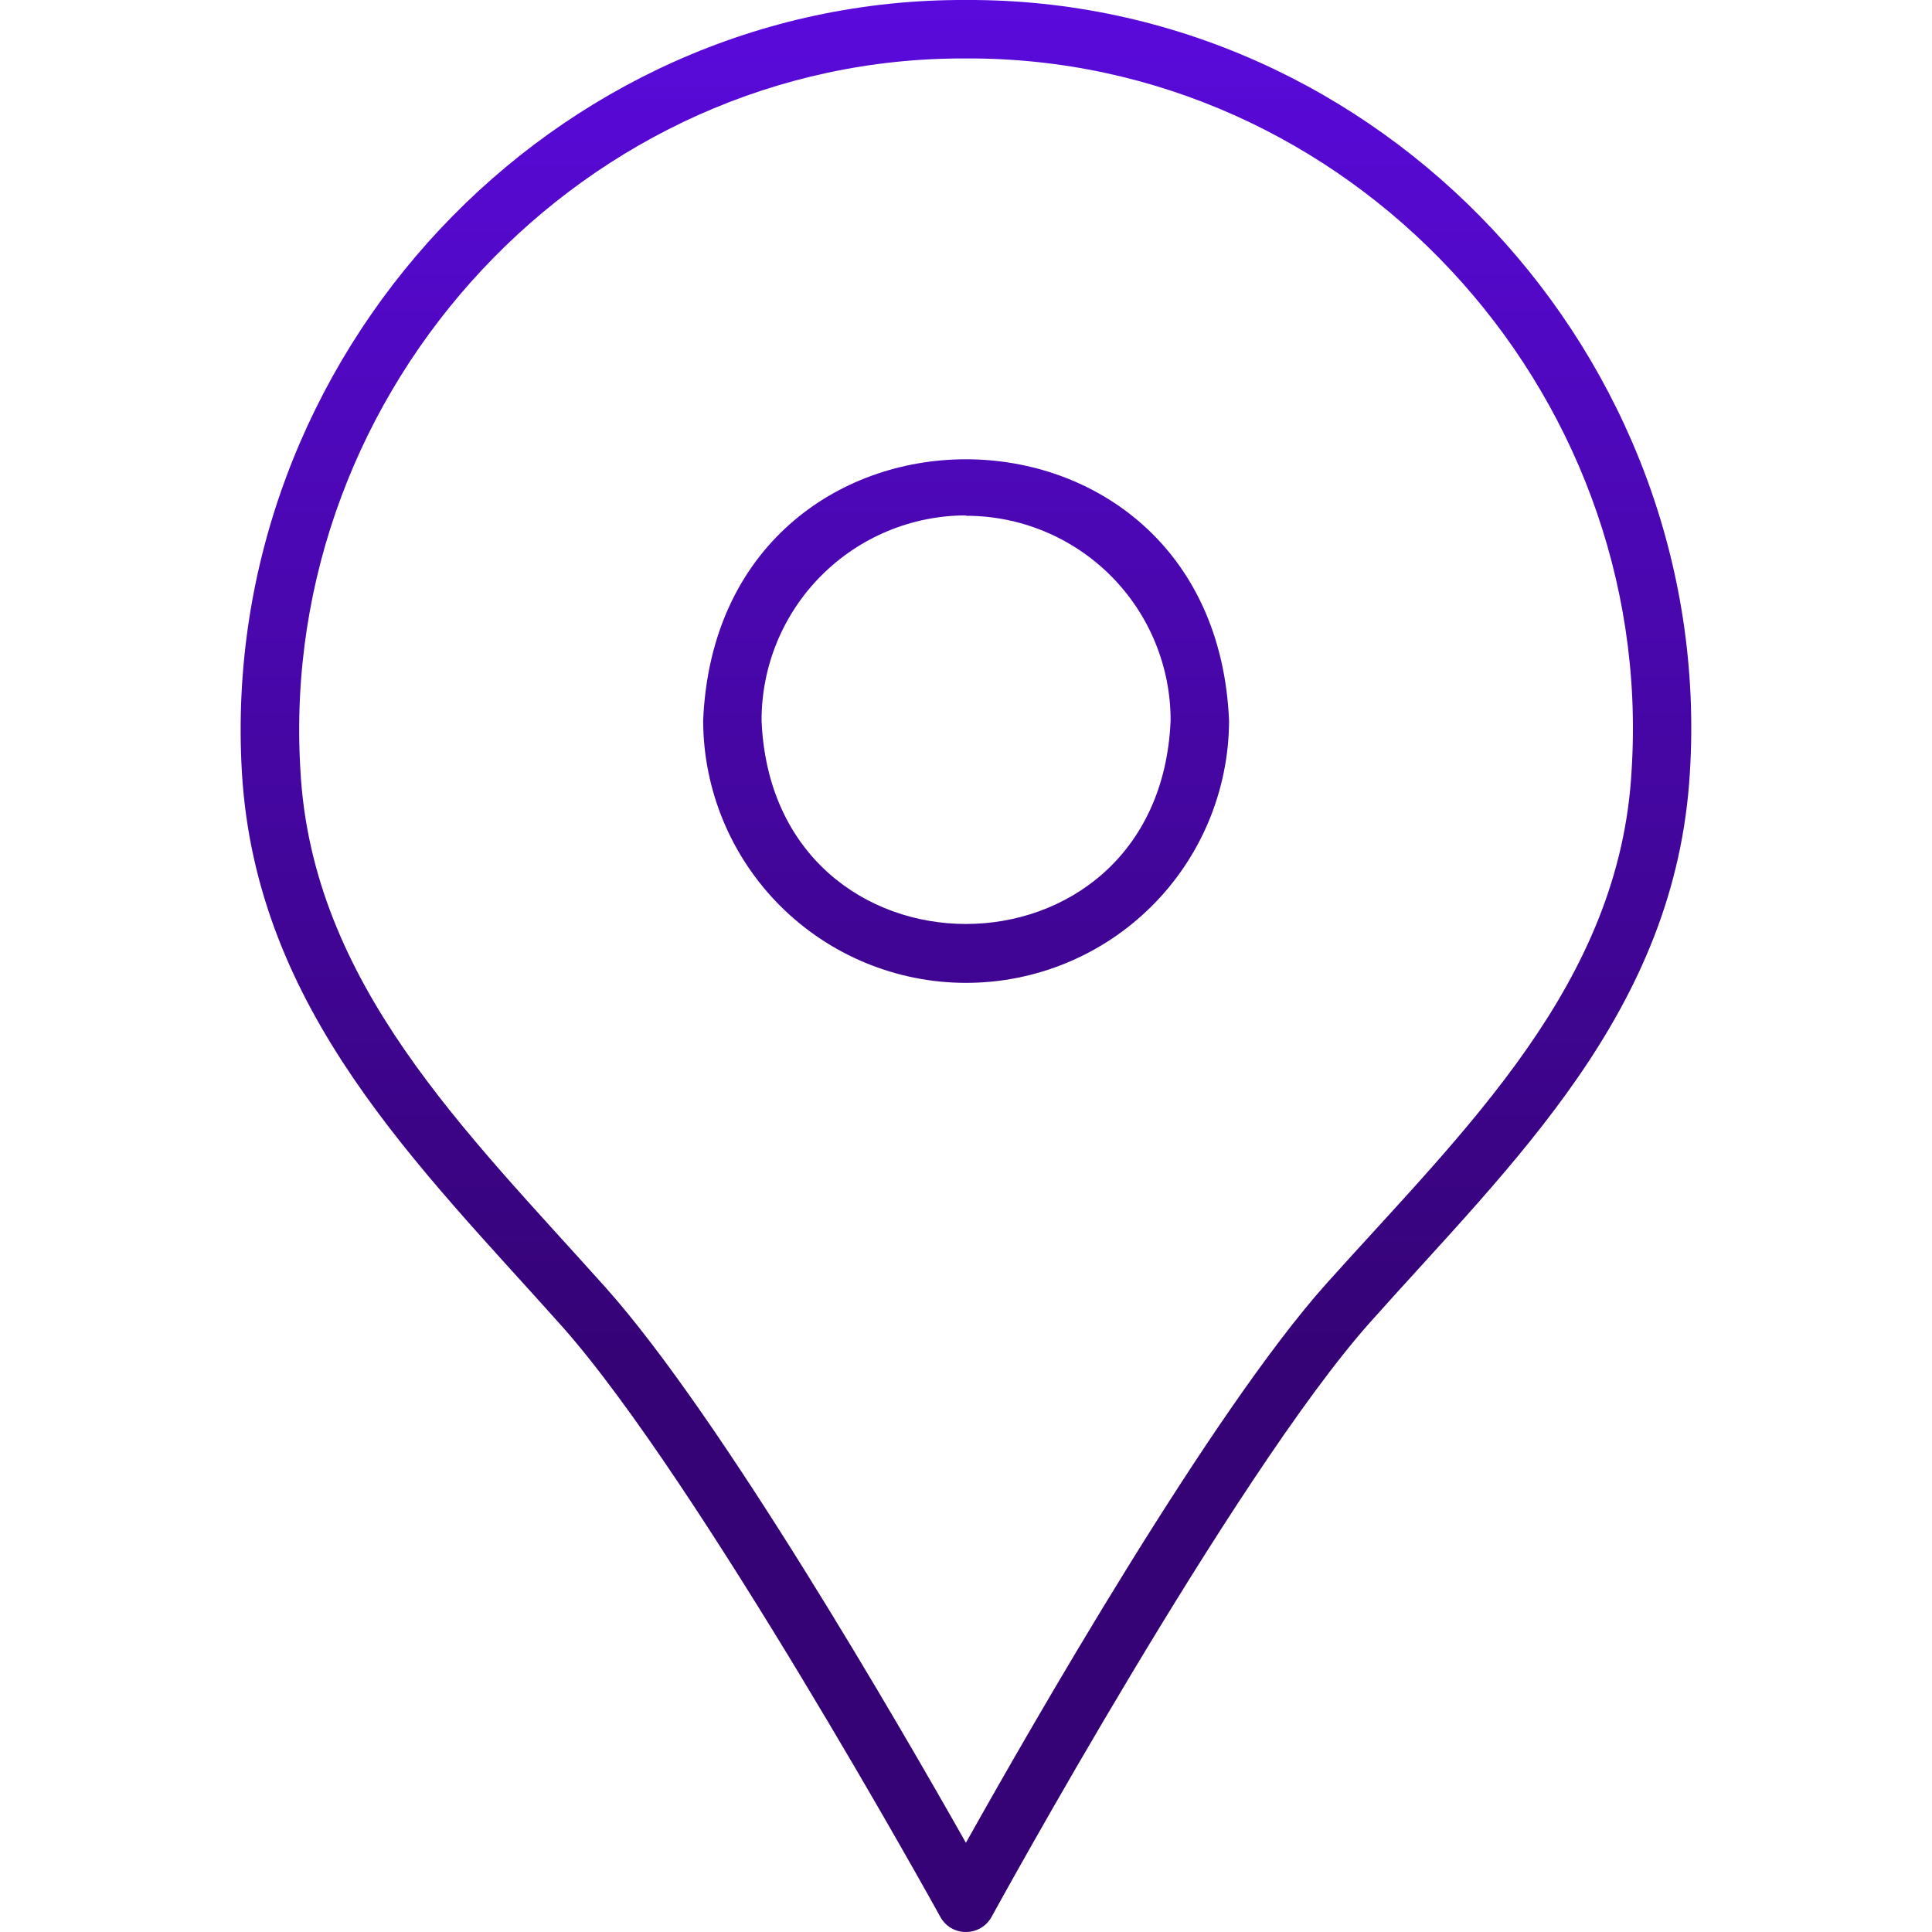 <svg width="63" height="63" viewBox="0 0 63 63" fill="none" xmlns="http://www.w3.org/2000/svg">
<g clip-path="url(#clip0_83_167)">
<path d="M31.497 63C31.327 63.001 31.16 62.956 31.014 62.87C30.867 62.784 30.747 62.66 30.665 62.511C30.588 62.365 22.789 48.271 18.324 43.247C13.643 38.001 8.346 32.945 7.888 25.184C7.094 11.623 18.013 -0.063 31.497 0C45.013 -0.063 55.943 11.643 55.105 25.19C54.648 32.977 49.332 37.893 44.67 43.127C40.224 48.119 32.411 62.365 32.335 62.505C32.253 62.655 32.132 62.781 31.984 62.868C31.836 62.955 31.668 63.001 31.497 63ZM31.497 1.906C19.111 1.849 9.057 12.601 9.794 25.082C10.156 32.069 15.199 36.896 19.747 41.983C23.519 46.201 29.331 56.261 31.497 60.091C33.656 56.236 39.474 46.08 43.253 41.856C47.75 36.839 52.838 32.088 53.206 25.095C53.981 12.627 43.926 1.849 31.497 1.906ZM31.497 32.05C29.228 32.048 27.053 31.147 25.447 29.545C23.841 27.943 22.935 25.769 22.929 23.501C23.399 12.132 39.595 12.138 40.078 23.501C40.071 25.771 39.164 27.947 37.555 29.549C35.946 31.152 33.767 32.051 31.497 32.05ZM31.497 16.806C30.62 16.808 29.751 16.982 28.942 17.32C28.132 17.657 27.397 18.151 26.778 18.773C26.159 19.394 25.669 20.132 25.335 20.943C25.002 21.754 24.831 22.623 24.834 23.501C25.202 32.342 37.797 32.336 38.172 23.501C38.174 22.623 38.002 21.754 37.667 20.943C37.333 20.132 36.841 19.395 36.221 18.774C35.601 18.154 34.864 17.662 34.054 17.326C33.243 16.99 32.374 16.818 31.497 16.819V16.806Z" fill="url(#paint0_linear_83_167)"/>
</g>
<defs>
<linearGradient id="paint0_linear_83_167" x1="31.499" y1="0" x2="31.499" y2="44.132" gradientUnits="userSpaceOnUse">
<stop stop-color="#5A0ADC"/>
<stop offset="1" stop-color="#350376"/>
</linearGradient>
<clipPath id="clip0_83_167">
<rect width="63" height="63" fill="white"/>
</clipPath>
</defs>
</svg>
